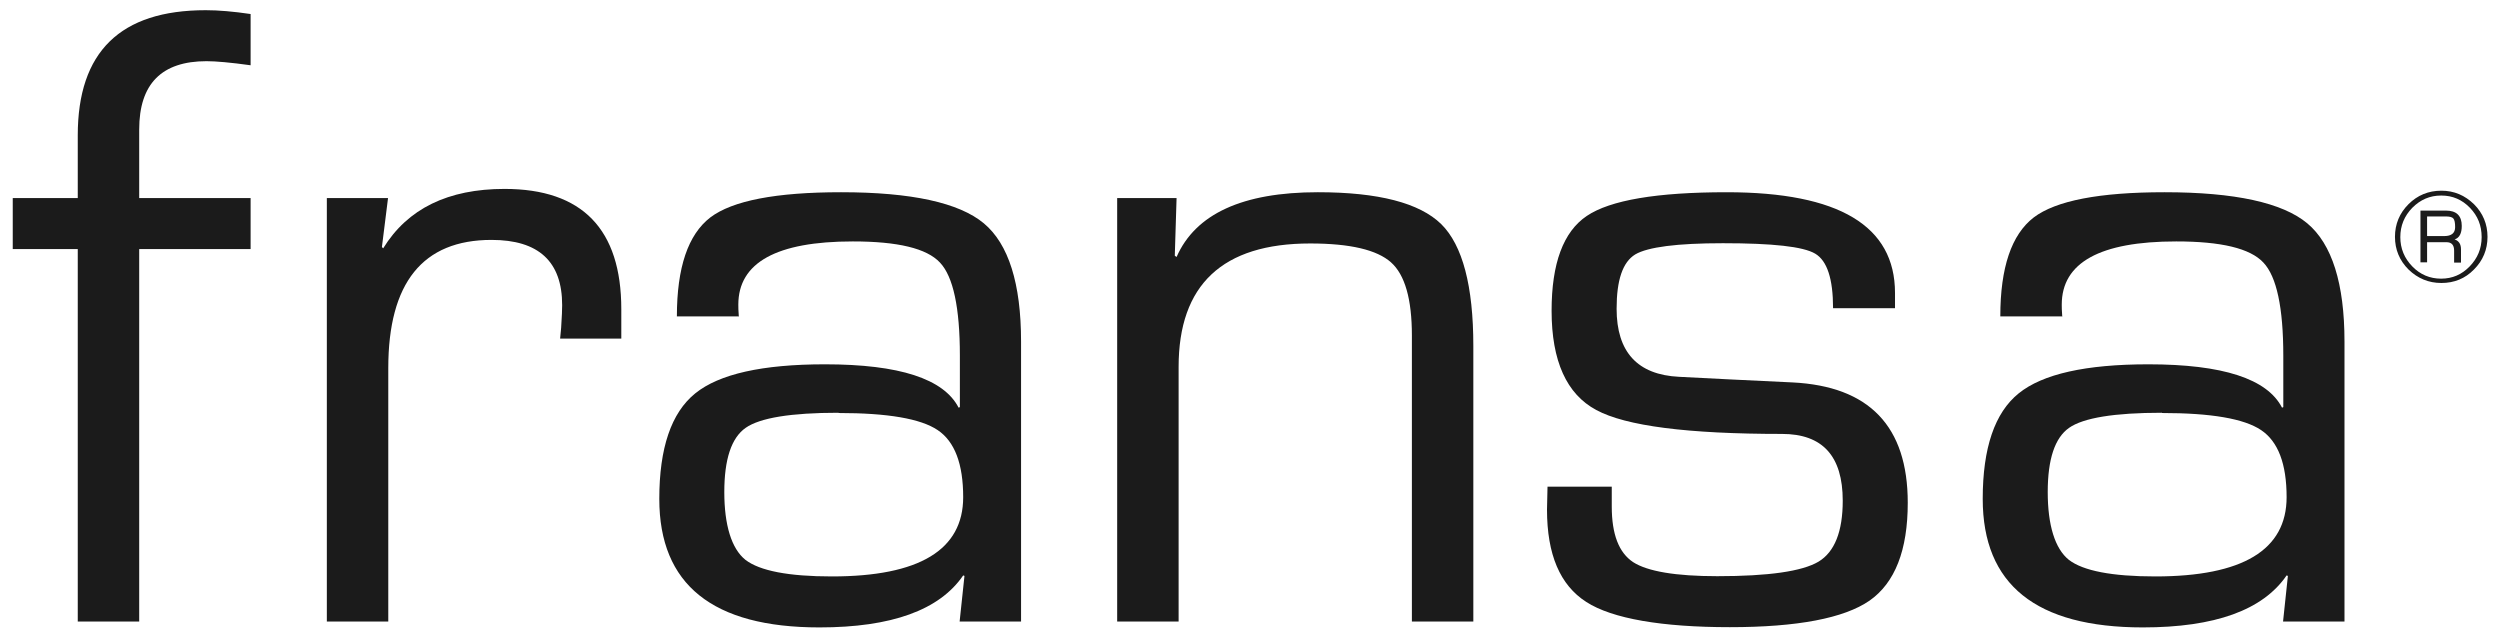 <?xml version="1.0" encoding="UTF-8"?>
<svg id="Layer_1" data-name="Layer 1" xmlns="http://www.w3.org/2000/svg" version="1.1" viewBox="0 0 98.06 25">
  <defs>
    <style>
      .cls-1 {
        fill: #1b1b1b;
        stroke-width: 0px;
      }
    </style>
  </defs>
  <path class="cls-1" d="M3.05,24.38v-14.61H.5v-2h2.55v-2.46C3.05,2.03,4.72.4,8.07.4c.5,0,1.08.05,1.76.15v2.01c-.79-.11-1.37-.16-1.73-.16-1.76,0-2.64.89-2.64,2.68v2.69h4.37v2h-4.37v14.61h-2.41Z"/>
  <path class="cls-1" d="M12.81,7.77h2.41l-.24,1.92.05.05c.96-1.56,2.55-2.33,4.76-2.33,3.05,0,4.58,1.58,4.58,4.72v1.15h-2.4l.04-.42c.03-.44.04-.74.04-.89,0-1.71-.92-2.56-2.77-2.56-2.7,0-4.05,1.68-4.05,5.03v9.94h-2.41V7.77Z"/>
  <path class="cls-1" d="M28.97,12.41h-2.42c0-1.92.44-3.21,1.31-3.88.87-.66,2.58-.99,5.13-.99,2.76,0,4.63.41,5.6,1.22s1.46,2.36,1.46,4.64v10.98h-2.41l.19-1.79-.05-.02c-.93,1.36-2.81,2.04-5.64,2.04-4.19,0-6.28-1.68-6.28-5.04,0-2,.47-3.38,1.41-4.14.94-.76,2.63-1.14,5.09-1.14,2.92,0,4.66.57,5.24,1.7l.05-.02v-2.02c0-1.88-.26-3.1-.78-3.65-.52-.56-1.66-.83-3.42-.83-2.99,0-4.49.83-4.49,2.48,0,.08,0,.24.02.48ZM32.89,16.19c-1.87,0-3.08.2-3.64.59-.56.39-.84,1.23-.84,2.52s.28,2.22.83,2.66c.56.43,1.69.65,3.39.65,3.43,0,5.15-1.04,5.15-3.11,0-1.3-.33-2.18-1-2.63-.67-.45-1.96-.67-3.89-.67Z"/>
  <path class="cls-1" d="M43.82,7.77h2.33l-.07,2.26.07.05c.74-1.69,2.59-2.54,5.54-2.54,2.38,0,3.99.42,4.84,1.25.84.83,1.26,2.43,1.26,4.78v10.81h-2.41v-11.22c0-1.42-.27-2.38-.82-2.87-.55-.49-1.6-.74-3.17-.74-3.44,0-5.16,1.62-5.16,4.84v9.99h-2.41V7.77Z"/>
  <path class="cls-1" d="M74.33,12.09h-2.43c0-1.15-.23-1.86-.7-2.14-.47-.28-1.67-.41-3.62-.41-1.8,0-2.95.15-3.44.44-.49.3-.73,1-.73,2.13,0,1.7.82,2.59,2.45,2.67l1.96.1,2.49.12c3.01.15,4.52,1.72,4.52,4.72,0,1.86-.5,3.14-1.5,3.84-1,.69-2.83,1.04-5.48,1.04s-4.61-.33-5.63-.99c-1.03-.66-1.54-1.86-1.54-3.62l.02-.9h2.52v.78c0,1.09.28,1.81.84,2.18.56.36,1.66.55,3.3.55,2.01,0,3.33-.19,3.97-.57.63-.38.95-1.18.95-2.39,0-1.75-.79-2.62-2.38-2.62-3.7,0-6.13-.31-7.29-.94-1.16-.62-1.75-1.92-1.75-3.89,0-1.86.46-3.1,1.38-3.72.92-.62,2.75-.93,5.49-.93,4.4,0,6.6,1.32,6.6,3.95v.6Z"/>
  <path class="cls-1" d="M80.88,12.41h-2.42c0-1.92.44-3.21,1.31-3.88.87-.66,2.58-.99,5.13-.99,2.76,0,4.63.41,5.6,1.22.97.81,1.46,2.36,1.46,4.64v10.98h-2.41l.19-1.79-.05-.02c-.93,1.36-2.81,2.04-5.64,2.04-4.19,0-6.28-1.68-6.28-5.04,0-2,.47-3.38,1.41-4.14.94-.76,2.63-1.14,5.09-1.14,2.92,0,4.66.57,5.24,1.7l.05-.02v-2.02c0-1.88-.26-3.1-.78-3.65-.52-.56-1.66-.83-3.42-.83-2.99,0-4.49.83-4.49,2.48,0,.08,0,.24.02.48ZM84.8,16.19c-1.87,0-3.08.2-3.64.59-.56.39-.84,1.23-.84,2.52s.28,2.22.83,2.66c.56.43,1.69.65,3.39.65,3.43,0,5.15-1.04,5.15-3.11,0-1.3-.33-2.18-1-2.63s-1.96-.67-3.89-.67Z"/>
  <path class="cls-1" d="M95.76,7.48c.5,0,.92.18,1.28.53.35.35.53.78.53,1.28s-.18.93-.53,1.28c-.35.36-.78.53-1.28.53s-.93-.18-1.29-.53c-.35-.35-.53-.78-.53-1.28s.18-.93.53-1.28c.35-.35.78-.53,1.29-.53ZM95.75,7.67c-.44,0-.81.16-1.13.48-.31.32-.47.7-.47,1.15s.16.83.47,1.15c.31.32.69.48,1.13.48s.81-.16,1.12-.48c.31-.32.47-.7.47-1.15s-.15-.83-.46-1.15c-.31-.32-.68-.48-1.12-.48ZM94.94,10.29v-2.03h1c.41,0,.62.2.62.6,0,.29-.09.47-.28.53.17.06.25.19.25.39v.52h-.27v-.47c0-.22-.1-.33-.3-.33h-.76v.79h-.27ZM95.21,9.26h.66c.29,0,.43-.12.43-.35,0-.17-.02-.28-.07-.34-.04-.05-.14-.08-.29-.08h-.74v.76Z"/>
</svg>